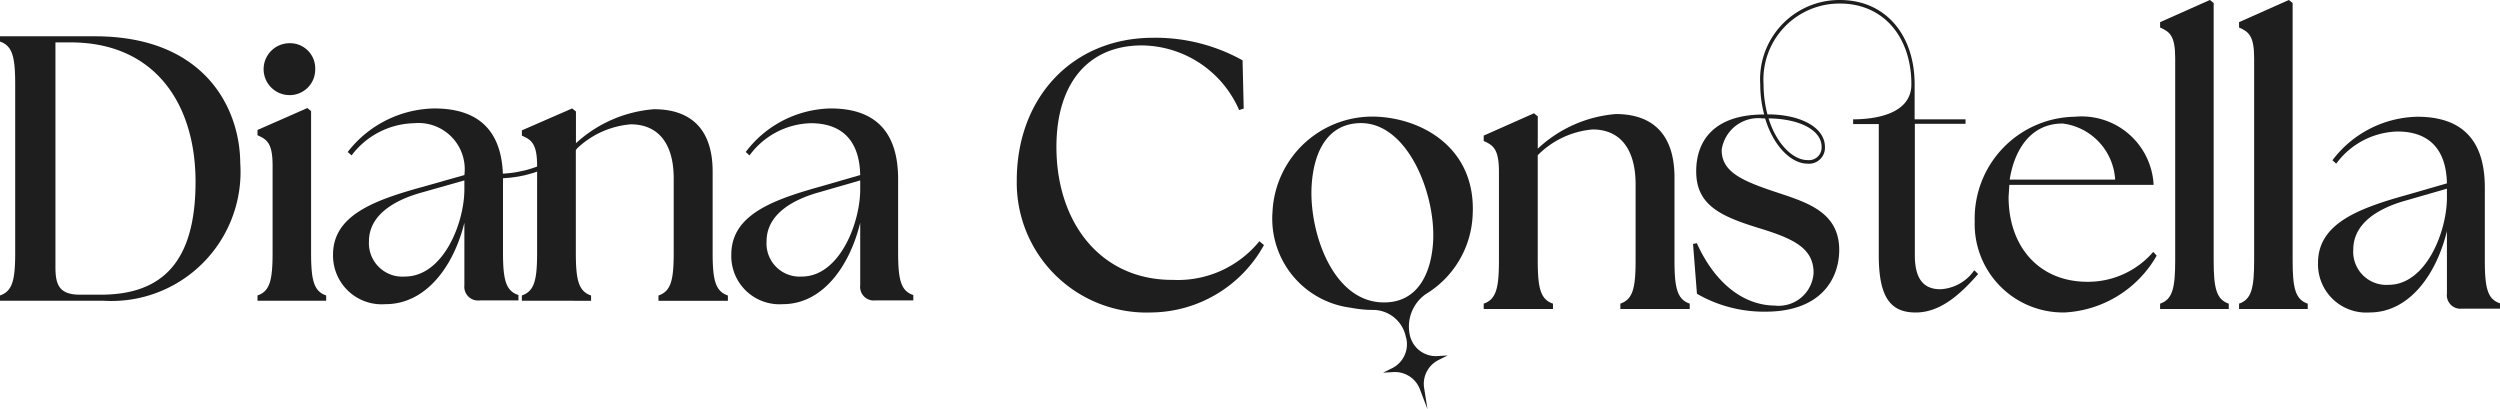 <svg xmlns="http://www.w3.org/2000/svg" xmlns:xlink="http://www.w3.org/1999/xlink" width="116.969" height="19.144" viewBox="0 0 116.969 19.144">
  <defs>
    <clipPath id="clip-path">
      <rect width="116.969" height="19.144" fill="none"/>
    </clipPath>
  </defs>
  <g id="Repeat_Grid_1" data-name="Repeat Grid 1" clip-path="url(#clip-path)">
    <g id="Group_1" data-name="Group 1" transform="translate(-21.092 -17.745)">
      <path id="Path_13" data-name="Path 13" d="M62.049,31.8a.637.637,0,0,1-.71-.709V28.168c-.5,2.055-1.773,3.808-3.618,3.808a2.255,2.255,0,0,1-2.413-2.32c0-1.825,1.863-2.533,4.062-3.153l1.969-.567c-.035-1.753-.993-2.426-2.306-2.426a3.67,3.67,0,0,0-2.873,1.506l-.177-.16a5.1,5.1,0,0,1,3.973-2.037c2.146,0,3.157,1.152,3.157,3.312v3.418c0,1.276.124,1.807.71,2V31.8Zm-5.091-2.763a1.548,1.548,0,0,0,1.65,1.647c1.738,0,2.714-2.444,2.731-4.038v-.461l-1.9.55C58.608,26.964,56.958,27.566,56.958,29.036Z" fill="#1e1e1e"/>
      <path id="Path_14" data-name="Path 14" d="M45.509,31.815v-.247c.588-.2.713-.725.713-2V25.506c0-1.043-.267-1.22-.713-1.414v-.248l2.352-1.025.178.142v1.484a6.094,6.094,0,0,1,3.653-1.59c1.639,0,2.743.848,2.743,2.916v3.8c0,1.272.125,1.8.713,2v.247H51.9v-.247c.588-.2.713-.725.713-2V26.089c0-1.591-.695-2.527-2.013-2.527a4.138,4.138,0,0,0-2.566,1.184v4.825c0,1.272.125,1.8.713,2v.247Z" fill="#1e1e1e"/>
      <path id="Path_15" data-name="Path 15" d="M43.542,31.8a.643.643,0,0,1-.723-.709V28.168c-.506,2.055-1.807,3.808-3.687,3.808a2.279,2.279,0,0,1-2.458-2.32c0-1.825,1.9-2.533,4.139-3.153l2.006-.567a2.162,2.162,0,0,0-2.35-2.426,3.761,3.761,0,0,0-2.927,1.506l-.181-.16a5.234,5.234,0,0,1,4.048-2.037c2.187,0,3.217,1.152,3.217,3.312v3.418c0,1.276.126,1.807.723,2V31.8Zm-5.187-2.763a1.564,1.564,0,0,0,1.681,1.647c1.771,0,2.765-2.444,2.783-4.038v-.461l-1.934.55C40.036,26.964,38.355,27.566,38.355,29.036Z" fill="#1e1e1e"/>
      <path id="Path_16" data-name="Path 16" d="M33.14,31.815v-.248c.583-.195.706-.726.706-2V25.49c0-1.045-.265-1.223-.706-1.417v-.248L35.47,22.8l.177.142v6.626c0,1.276.123,1.807.706,2v.248Zm1.5-9.62a1.214,1.214,0,0,1,0-2.428,1.176,1.176,0,0,1,1.2,1.223A1.193,1.193,0,0,1,34.641,22.195Z" fill="#1e1e1e"/>
      <path id="Path_17" data-name="Path 17" d="M25.924,31.815H21.092v-.247c.586-.2.711-.725.711-2V21.69c0-1.272-.125-1.8-.711-2v-.247h4.441c5.116,0,6.786,3.34,6.8,5.937A6.04,6.04,0,0,1,25.924,31.815Zm-.125-.282c2.861,0,4.442-1.5,4.442-5.284,0-3.622-1.883-6.52-5.845-6.52h-.71V30.243c0,.83.177,1.29,1.154,1.29Z" fill="#1e1e1e"/>
      <path id="Path_18" data-name="Path 18" d="M75.382,48.505a.636.636,0,0,1-.709-.708V44.875c-.5,2.054-1.774,3.808-3.619,3.808a2.256,2.256,0,0,1-2.412-2.321c0-1.824,1.862-2.532,4.062-3.152l1.969-.567c-.036-1.753-.994-2.426-2.306-2.426a3.672,3.672,0,0,0-2.874,1.505l-.177-.159a5.1,5.1,0,0,1,3.973-2.037c2.146,0,3.157,1.151,3.157,3.312v3.418c0,1.275.125,1.807.71,2v.248Zm-5.091-2.762a1.548,1.548,0,0,0,1.65,1.647c1.738,0,2.714-2.444,2.732-4.038v-.461l-1.9.549C71.941,43.67,70.291,44.273,70.291,45.743Z" transform="translate(60.905 -16.319)" fill="#1e1e1e"/>
      <path id="Path_19" data-name="Path 19" d="M64.947,48.522v-.25c.583-.2.706-.733.706-2.02V36.781c0-1.055-.265-1.233-.706-1.43V35.1l2.33-1.037.177.143V46.252c0,1.287.123,1.823.706,2.02v.25Z" transform="translate(60.905 -16.319)" fill="#1e1e1e"/>
      <path id="Path_20" data-name="Path 20" d="M61.253,48.522v-.25c.582-.2.706-.733.706-2.02V36.781c0-1.055-.265-1.233-.706-1.43V35.1l2.33-1.037.176.143V46.252c0,1.287.124,1.823.706,2.02v.25Z" transform="translate(60.905 -16.319)" fill="#1e1e1e"/>
      <path id="Path_21" data-name="Path 21" d="M56.8,48.683a4.136,4.136,0,0,1-4.221-4.269,4.761,4.761,0,0,1,4.684-4.888,3.374,3.374,0,0,1,3.687,3.188H54.2l-.036.567c0,2.32,1.425,3.967,3.687,3.967a4.024,4.024,0,0,0,3.081-1.4l.161.177A5.273,5.273,0,0,1,56.8,48.683Zm-2.583-6.217H59.15a2.812,2.812,0,0,0-2.44-2.621C55.2,39.827,54.43,41.085,54.216,42.466Z" transform="translate(60.905 -16.319)" fill="#1e1e1e"/>
      <path id="Path_22" data-name="Path 22" d="M42.793,48.646a6.267,6.267,0,0,1-3.21-.837L39.4,45.477l.178-.035c.767,1.709,2.051,2.9,3.639,2.919A1.637,1.637,0,0,0,45.04,46.83c0-1.139-.909-1.584-2.46-2.065-1.873-.569-3.032-1.086-3.032-2.688,0-1.353.757-2.657,3.183-2.657l-.012-.039a5.388,5.388,0,0,1-.174-1.371,3.709,3.709,0,0,1,3.723-3.946c2.16,0,3.5,1.655,3.5,3.946v1.638h2.382v.207H49.778v6.157c0,1.1.41,1.585,1.195,1.585a2.055,2.055,0,0,0,1.587-.89l.178.178c-.945,1.086-1.854,1.8-2.924,1.8-1.213,0-1.724-.766-1.724-2.688V39.868h-1.2v-.221c1.088,0,2.726-.267,2.726-1.638,0-2.19-1.281-3.779-3.347-3.779A3.555,3.555,0,0,0,42.7,38.01a5.6,5.6,0,0,0,.181,1.405c1.562,0,2.69.618,2.69,1.521a.746.746,0,0,1-.82.785c-.742,0-1.584-.8-1.978-2.118h-.122a1.729,1.729,0,0,0-1.911,1.477c0,1,.891,1.425,2.5,1.959,1.427.48,3,.907,3,2.723C46.235,47.115,45.379,48.646,42.793,48.646Zm1.961-7.092c-.663,0-1.442-.731-1.821-1.951,1.451.017,2.483.547,2.483,1.333A.593.593,0,0,1,44.754,41.554Z" transform="translate(60.905 -16.319)" fill="#1e1e1e" fill-rule="evenodd"/>
      <path id="Path_23" data-name="Path 23" d="M29.606,48.522V48.27c.588-.2.713-.737.713-2.033V42.1c0-1.062-.268-1.241-.713-1.439v-.252l2.352-1.044.178.144V41.02A6.045,6.045,0,0,1,35.788,39.4c1.639,0,2.744.864,2.744,2.969v3.867c0,1.3.125,1.835.713,2.033v.252H36V48.27c.588-.2.713-.737.713-2.033V42.693c0-1.619-.695-2.572-2.014-2.572a4.11,4.11,0,0,0-2.565,1.205v4.911c0,1.3.125,1.835.713,2.033v.252Z" transform="translate(60.905 -16.319)" fill="#1e1e1e"/>
      <path id="Path_24" data-name="Path 24" d="M14.087,48.683a6.076,6.076,0,0,1-6.328-6.175c0-3.867,2.592-6.677,6.382-6.677a8.359,8.359,0,0,1,4.183,1.056l.053,2.256-.214.071a5.013,5.013,0,0,0-4.576-3.025c-2.753.018-4.166,2.148-3.951,5.37.232,3.257,2.27,5.62,5.434,5.6a4.913,4.913,0,0,0,4.04-1.808l.215.179A6.086,6.086,0,0,1,14.087,48.683Z" transform="translate(60.905 -16.319)" fill="#1e1e1e"/>
      <path id="Path_25" data-name="Path 25" d="M19.725,43.968a4.677,4.677,0,0,1,4.957-4.44c2.174.128,4.587,1.55,4.406,4.623A4.546,4.546,0,0,1,26.9,47.822a1.854,1.854,0,0,0-.718,2.045l.022.057a1.248,1.248,0,0,0,1.241.8l.473-.029-.424.212a1.245,1.245,0,0,0-.675,1.312l.157.989-.357-.935a1.247,1.247,0,0,0-1.241-.8L24.9,51.5l.424-.211A1.249,1.249,0,0,0,26,49.978l-.01-.058-.031-.111a1.572,1.572,0,0,0-1.553-1.245q-.129,0-.255-.006a5.872,5.872,0,0,1-.756-.095A4.2,4.2,0,0,1,19.725,43.968Zm4.043-4.143c-1.534.067-2.125,1.434-2.213,2.936-.122,2.061.918,5.312,3.231,5.448,1.718.1,2.366-1.35,2.453-2.834C27.37,43.156,26.042,39.731,23.768,39.825Z" transform="translate(60.905 -16.319)" fill="#1e1e1e"/>
      <path id="Path_26" data-name="Path 26" d="M48.08,24.426c-2.387,1.98-4.177,1.292-5.234,1.507v.233c1.167-.271,2.777.464,5.234-1.454Z" fill="#1e1e1e"/>
    </g>
  </g>
</svg>
